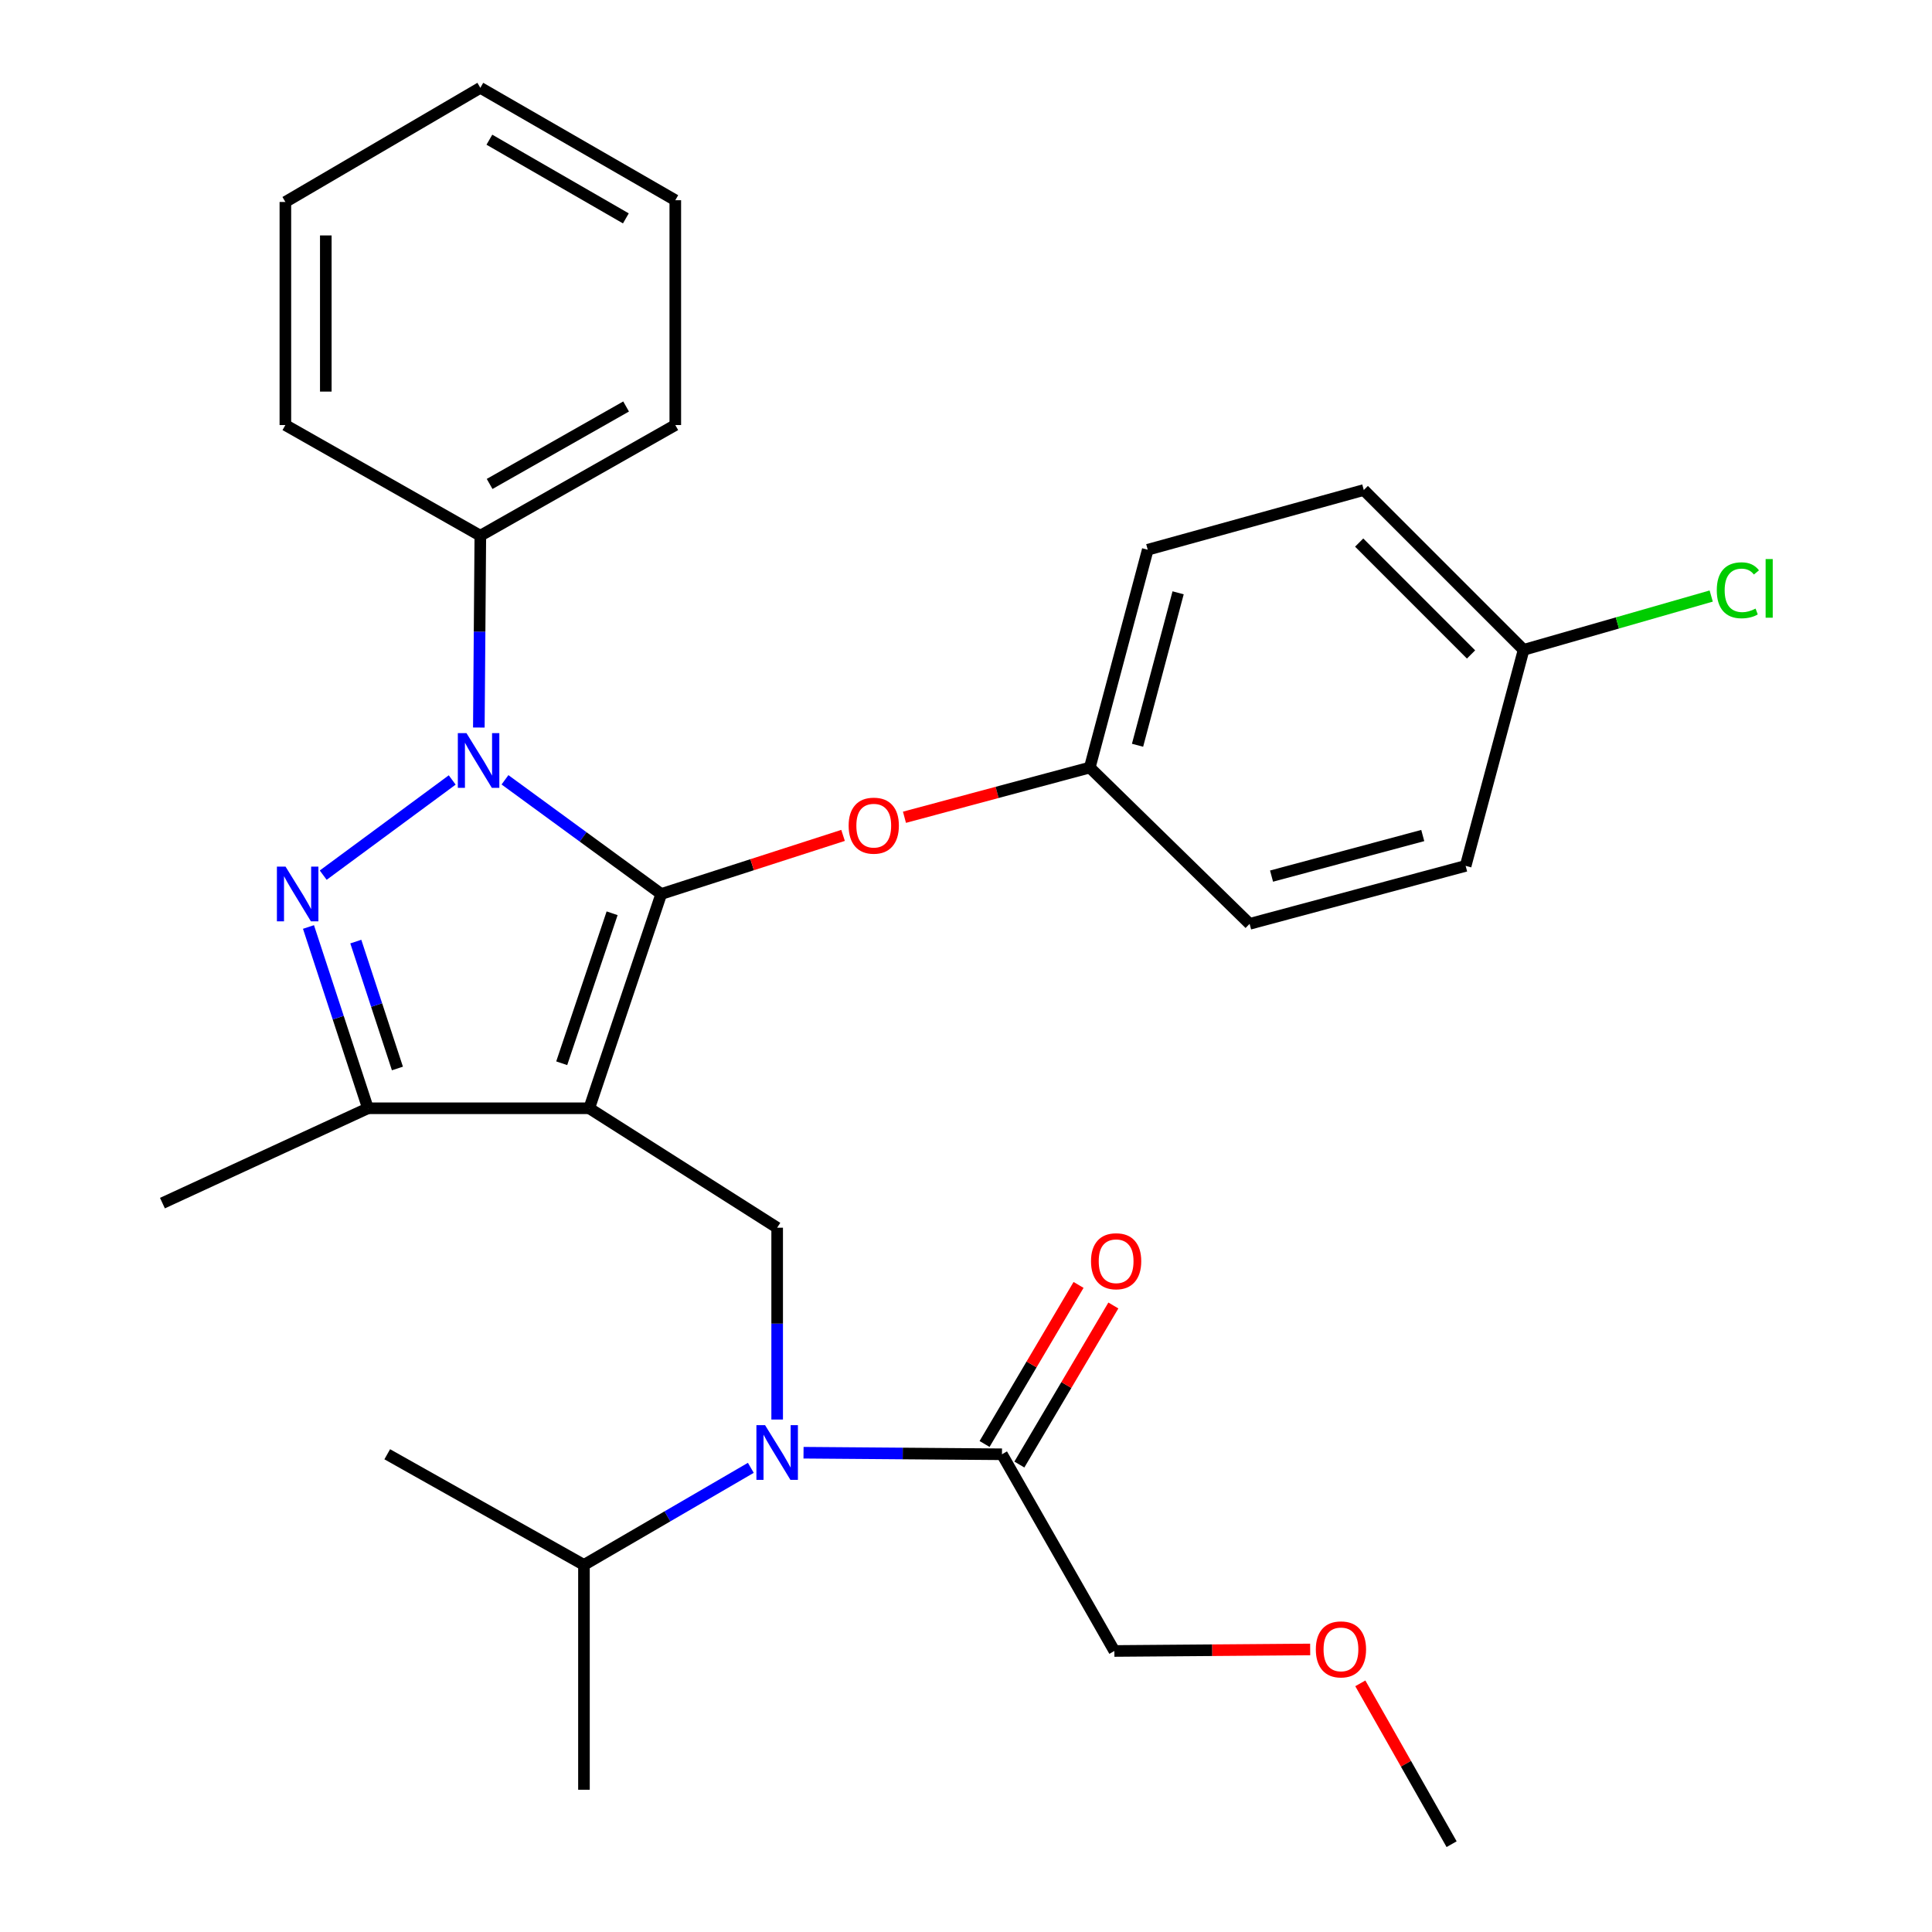 <?xml version='1.0' encoding='iso-8859-1'?>
<svg version='1.1' baseProfile='full'
              xmlns='http://www.w3.org/2000/svg'
                      xmlns:rdkit='http://www.rdkit.org/xml'
                      xmlns:xlink='http://www.w3.org/1999/xlink'
                  xml:space='preserve'
width='1000px' height='1000px' viewBox='0 0 1000 1000'>
<!-- END OF HEADER -->
<rect style='opacity:1.0;fill:#FFFFFF;stroke:none' width='1000' height='1000' x='0' y='0'> </rect>
<path class='bond-0' d='M 576.797,854.542 L 627.47,854.15' style='fill:none;fill-rule:evenodd;stroke:#000000;stroke-width:6px;stroke-linecap:butt;stroke-linejoin:miter;stroke-opacity:1' />
<path class='bond-0' d='M 627.47,854.15 L 678.143,853.758' style='fill:none;fill-rule:evenodd;stroke:#FF0000;stroke-width:6px;stroke-linecap:butt;stroke-linejoin:miter;stroke-opacity:1' />
<path class='bond-1' d='M 576.797,854.542 L 518.617,752.724' style='fill:none;fill-rule:evenodd;stroke:#000000;stroke-width:6px;stroke-linecap:butt;stroke-linejoin:miter;stroke-opacity:1' />
<path class='bond-2' d='M 402.258,734.748 L 402.258,685.103' style='fill:none;fill-rule:evenodd;stroke:#0000FF;stroke-width:6px;stroke-linecap:butt;stroke-linejoin:miter;stroke-opacity:1' />
<path class='bond-2' d='M 402.258,685.103 L 402.258,635.458' style='fill:none;fill-rule:evenodd;stroke:#000000;stroke-width:6px;stroke-linecap:butt;stroke-linejoin:miter;stroke-opacity:1' />
<path class='bond-3' d='M 415.907,751.924 L 467.262,752.324' style='fill:none;fill-rule:evenodd;stroke:#0000FF;stroke-width:6px;stroke-linecap:butt;stroke-linejoin:miter;stroke-opacity:1' />
<path class='bond-3' d='M 467.262,752.324 L 518.617,752.724' style='fill:none;fill-rule:evenodd;stroke:#000000;stroke-width:6px;stroke-linecap:butt;stroke-linejoin:miter;stroke-opacity:1' />
<path class='bond-4' d='M 388.626,759.748 L 345.44,784.873' style='fill:none;fill-rule:evenodd;stroke:#0000FF;stroke-width:6px;stroke-linecap:butt;stroke-linejoin:miter;stroke-opacity:1' />
<path class='bond-4' d='M 345.44,784.873 L 302.254,809.997' style='fill:none;fill-rule:evenodd;stroke:#000000;stroke-width:6px;stroke-linecap:butt;stroke-linejoin:miter;stroke-opacity:1' />
<path class='bond-5' d='M 527.624,758.046 L 551.949,716.882' style='fill:none;fill-rule:evenodd;stroke:#000000;stroke-width:6px;stroke-linecap:butt;stroke-linejoin:miter;stroke-opacity:1' />
<path class='bond-5' d='M 551.949,716.882 L 576.273,675.718' style='fill:none;fill-rule:evenodd;stroke:#FF0000;stroke-width:6px;stroke-linecap:butt;stroke-linejoin:miter;stroke-opacity:1' />
<path class='bond-5' d='M 509.61,747.402 L 533.935,706.238' style='fill:none;fill-rule:evenodd;stroke:#000000;stroke-width:6px;stroke-linecap:butt;stroke-linejoin:miter;stroke-opacity:1' />
<path class='bond-5' d='M 533.935,706.238 L 558.259,665.073' style='fill:none;fill-rule:evenodd;stroke:#FF0000;stroke-width:6px;stroke-linecap:butt;stroke-linejoin:miter;stroke-opacity:1' />
<path class='bond-6' d='M 704.098,871.296 L 727.723,912.921' style='fill:none;fill-rule:evenodd;stroke:#FF0000;stroke-width:6px;stroke-linecap:butt;stroke-linejoin:miter;stroke-opacity:1' />
<path class='bond-6' d='M 727.723,912.921 L 751.348,954.545' style='fill:none;fill-rule:evenodd;stroke:#000000;stroke-width:6px;stroke-linecap:butt;stroke-linejoin:miter;stroke-opacity:1' />
<path class='bond-7' d='M 402.258,635.458 L 304.986,573.64' style='fill:none;fill-rule:evenodd;stroke:#000000;stroke-width:6px;stroke-linecap:butt;stroke-linejoin:miter;stroke-opacity:1' />
<path class='bond-8' d='M 261.38,403.626 L 301.817,433.179' style='fill:none;fill-rule:evenodd;stroke:#0000FF;stroke-width:6px;stroke-linecap:butt;stroke-linejoin:miter;stroke-opacity:1' />
<path class='bond-8' d='M 301.817,433.179 L 342.253,462.732' style='fill:none;fill-rule:evenodd;stroke:#000000;stroke-width:6px;stroke-linecap:butt;stroke-linejoin:miter;stroke-opacity:1' />
<path class='bond-9' d='M 234.063,403.709 L 167.293,452.974' style='fill:none;fill-rule:evenodd;stroke:#0000FF;stroke-width:6px;stroke-linecap:butt;stroke-linejoin:miter;stroke-opacity:1' />
<path class='bond-10' d='M 247.846,376.568 L 248.233,326.923' style='fill:none;fill-rule:evenodd;stroke:#0000FF;stroke-width:6px;stroke-linecap:butt;stroke-linejoin:miter;stroke-opacity:1' />
<path class='bond-10' d='M 248.233,326.923 L 248.619,277.278' style='fill:none;fill-rule:evenodd;stroke:#000000;stroke-width:6px;stroke-linecap:butt;stroke-linejoin:miter;stroke-opacity:1' />
<path class='bond-11' d='M 342.253,462.732 L 389.309,447.566' style='fill:none;fill-rule:evenodd;stroke:#000000;stroke-width:6px;stroke-linecap:butt;stroke-linejoin:miter;stroke-opacity:1' />
<path class='bond-11' d='M 389.309,447.566 L 436.365,432.4' style='fill:none;fill-rule:evenodd;stroke:#FF0000;stroke-width:6px;stroke-linecap:butt;stroke-linejoin:miter;stroke-opacity:1' />
<path class='bond-12' d='M 342.253,462.732 L 304.986,573.64' style='fill:none;fill-rule:evenodd;stroke:#000000;stroke-width:6px;stroke-linecap:butt;stroke-linejoin:miter;stroke-opacity:1' />
<path class='bond-12' d='M 316.829,472.704 L 290.742,550.339' style='fill:none;fill-rule:evenodd;stroke:#000000;stroke-width:6px;stroke-linecap:butt;stroke-linejoin:miter;stroke-opacity:1' />
<path class='bond-13' d='M 304.986,573.64 L 190.44,573.64' style='fill:none;fill-rule:evenodd;stroke:#000000;stroke-width:6px;stroke-linecap:butt;stroke-linejoin:miter;stroke-opacity:1' />
<path class='bond-14' d='M 190.44,573.64 L 84.077,622.729' style='fill:none;fill-rule:evenodd;stroke:#000000;stroke-width:6px;stroke-linecap:butt;stroke-linejoin:miter;stroke-opacity:1' />
<path class='bond-15' d='M 190.44,573.64 L 175.054,526.725' style='fill:none;fill-rule:evenodd;stroke:#000000;stroke-width:6px;stroke-linecap:butt;stroke-linejoin:miter;stroke-opacity:1' />
<path class='bond-15' d='M 175.054,526.725 L 159.668,479.81' style='fill:none;fill-rule:evenodd;stroke:#0000FF;stroke-width:6px;stroke-linecap:butt;stroke-linejoin:miter;stroke-opacity:1' />
<path class='bond-15' d='M 205.706,553.045 L 194.936,520.205' style='fill:none;fill-rule:evenodd;stroke:#000000;stroke-width:6px;stroke-linecap:butt;stroke-linejoin:miter;stroke-opacity:1' />
<path class='bond-15' d='M 194.936,520.205 L 184.166,487.365' style='fill:none;fill-rule:evenodd;stroke:#0000FF;stroke-width:6px;stroke-linecap:butt;stroke-linejoin:miter;stroke-opacity:1' />
<path class='bond-16' d='M 302.254,809.997 L 302.254,926.368' style='fill:none;fill-rule:evenodd;stroke:#000000;stroke-width:6px;stroke-linecap:butt;stroke-linejoin:miter;stroke-opacity:1' />
<path class='bond-17' d='M 302.254,809.997 L 200.437,752.724' style='fill:none;fill-rule:evenodd;stroke:#000000;stroke-width:6px;stroke-linecap:butt;stroke-linejoin:miter;stroke-opacity:1' />
<path class='bond-18' d='M 468.148,423.014 L 516.108,410.145' style='fill:none;fill-rule:evenodd;stroke:#FF0000;stroke-width:6px;stroke-linecap:butt;stroke-linejoin:miter;stroke-opacity:1' />
<path class='bond-18' d='M 516.108,410.145 L 564.068,397.276' style='fill:none;fill-rule:evenodd;stroke:#000000;stroke-width:6px;stroke-linecap:butt;stroke-linejoin:miter;stroke-opacity:1' />
<path class='bond-19' d='M 788.615,336.365 L 837.167,322.437' style='fill:none;fill-rule:evenodd;stroke:#000000;stroke-width:6px;stroke-linecap:butt;stroke-linejoin:miter;stroke-opacity:1' />
<path class='bond-19' d='M 837.167,322.437 L 885.718,308.509' style='fill:none;fill-rule:evenodd;stroke:#00CC00;stroke-width:6px;stroke-linecap:butt;stroke-linejoin:miter;stroke-opacity:1' />
<path class='bond-20' d='M 788.615,336.365 L 705.897,253.634' style='fill:none;fill-rule:evenodd;stroke:#000000;stroke-width:6px;stroke-linecap:butt;stroke-linejoin:miter;stroke-opacity:1' />
<path class='bond-20' d='M 761.411,338.749 L 703.508,280.838' style='fill:none;fill-rule:evenodd;stroke:#000000;stroke-width:6px;stroke-linecap:butt;stroke-linejoin:miter;stroke-opacity:1' />
<path class='bond-21' d='M 788.615,336.365 L 758.613,448.179' style='fill:none;fill-rule:evenodd;stroke:#000000;stroke-width:6px;stroke-linecap:butt;stroke-linejoin:miter;stroke-opacity:1' />
<path class='bond-22' d='M 564.068,397.276 L 646.799,478.181' style='fill:none;fill-rule:evenodd;stroke:#000000;stroke-width:6px;stroke-linecap:butt;stroke-linejoin:miter;stroke-opacity:1' />
<path class='bond-23' d='M 564.068,397.276 L 594.071,284.543' style='fill:none;fill-rule:evenodd;stroke:#000000;stroke-width:6px;stroke-linecap:butt;stroke-linejoin:miter;stroke-opacity:1' />
<path class='bond-23' d='M 588.789,385.747 L 609.79,306.835' style='fill:none;fill-rule:evenodd;stroke:#000000;stroke-width:6px;stroke-linecap:butt;stroke-linejoin:miter;stroke-opacity:1' />
<path class='bond-24' d='M 248.619,277.278 L 349.53,220.005' style='fill:none;fill-rule:evenodd;stroke:#000000;stroke-width:6px;stroke-linecap:butt;stroke-linejoin:miter;stroke-opacity:1' />
<path class='bond-24' d='M 253.428,250.49 L 324.065,210.399' style='fill:none;fill-rule:evenodd;stroke:#000000;stroke-width:6px;stroke-linecap:butt;stroke-linejoin:miter;stroke-opacity:1' />
<path class='bond-25' d='M 248.619,277.278 L 147.709,220.005' style='fill:none;fill-rule:evenodd;stroke:#000000;stroke-width:6px;stroke-linecap:butt;stroke-linejoin:miter;stroke-opacity:1' />
<path class='bond-26' d='M 349.53,220.005 L 349.53,103.634' style='fill:none;fill-rule:evenodd;stroke:#000000;stroke-width:6px;stroke-linecap:butt;stroke-linejoin:miter;stroke-opacity:1' />
<path class='bond-27' d='M 349.53,103.634 L 248.619,45.455' style='fill:none;fill-rule:evenodd;stroke:#000000;stroke-width:6px;stroke-linecap:butt;stroke-linejoin:miter;stroke-opacity:1' />
<path class='bond-27' d='M 323.943,113.034 L 253.305,72.308' style='fill:none;fill-rule:evenodd;stroke:#000000;stroke-width:6px;stroke-linecap:butt;stroke-linejoin:miter;stroke-opacity:1' />
<path class='bond-28' d='M 248.619,45.455 L 147.709,104.541' style='fill:none;fill-rule:evenodd;stroke:#000000;stroke-width:6px;stroke-linecap:butt;stroke-linejoin:miter;stroke-opacity:1' />
<path class='bond-29' d='M 147.709,104.541 L 147.709,220.005' style='fill:none;fill-rule:evenodd;stroke:#000000;stroke-width:6px;stroke-linecap:butt;stroke-linejoin:miter;stroke-opacity:1' />
<path class='bond-29' d='M 168.633,121.861 L 168.633,202.686' style='fill:none;fill-rule:evenodd;stroke:#000000;stroke-width:6px;stroke-linecap:butt;stroke-linejoin:miter;stroke-opacity:1' />
<path class='bond-30' d='M 705.897,253.634 L 594.071,284.543' style='fill:none;fill-rule:evenodd;stroke:#000000;stroke-width:6px;stroke-linecap:butt;stroke-linejoin:miter;stroke-opacity:1' />
<path class='bond-31' d='M 758.613,448.179 L 646.799,478.181' style='fill:none;fill-rule:evenodd;stroke:#000000;stroke-width:6px;stroke-linecap:butt;stroke-linejoin:miter;stroke-opacity:1' />
<path class='bond-31' d='M 736.418,432.47 L 658.148,453.472' style='fill:none;fill-rule:evenodd;stroke:#000000;stroke-width:6px;stroke-linecap:butt;stroke-linejoin:miter;stroke-opacity:1' />
<path  class='atom-1' d='M 395.998 737.657
L 405.278 752.657
Q 406.198 754.137, 407.678 756.817
Q 409.158 759.497, 409.238 759.657
L 409.238 737.657
L 412.998 737.657
L 412.998 765.977
L 409.118 765.977
L 399.158 749.577
Q 397.998 747.657, 396.758 745.457
Q 395.558 743.257, 395.198 742.577
L 395.198 765.977
L 391.518 765.977
L 391.518 737.657
L 395.998 737.657
' fill='#0000FF'/>
<path  class='atom-3' d='M 564.704 652.812
Q 564.704 646.012, 568.064 642.212
Q 571.424 638.412, 577.704 638.412
Q 583.984 638.412, 587.344 642.212
Q 590.704 646.012, 590.704 652.812
Q 590.704 659.692, 587.304 663.612
Q 583.904 667.492, 577.704 667.492
Q 571.464 667.492, 568.064 663.612
Q 564.704 659.732, 564.704 652.812
M 577.704 664.292
Q 582.024 664.292, 584.344 661.412
Q 586.704 658.492, 586.704 652.812
Q 586.704 647.252, 584.344 644.452
Q 582.024 641.612, 577.704 641.612
Q 573.384 641.612, 571.024 644.412
Q 568.704 647.212, 568.704 652.812
Q 568.704 658.532, 571.024 661.412
Q 573.384 664.292, 577.704 664.292
' fill='#FF0000'/>
<path  class='atom-4' d='M 681.075 853.715
Q 681.075 846.915, 684.435 843.115
Q 687.795 839.315, 694.075 839.315
Q 700.355 839.315, 703.715 843.115
Q 707.075 846.915, 707.075 853.715
Q 707.075 860.595, 703.675 864.515
Q 700.275 868.395, 694.075 868.395
Q 687.835 868.395, 684.435 864.515
Q 681.075 860.635, 681.075 853.715
M 694.075 865.195
Q 698.395 865.195, 700.715 862.315
Q 703.075 859.395, 703.075 853.715
Q 703.075 848.155, 700.715 845.355
Q 698.395 842.515, 694.075 842.515
Q 689.755 842.515, 687.395 845.315
Q 685.075 848.115, 685.075 853.715
Q 685.075 859.435, 687.395 862.315
Q 689.755 865.195, 694.075 865.195
' fill='#FF0000'/>
<path  class='atom-7' d='M 241.453 379.478
L 250.733 394.478
Q 251.653 395.958, 253.133 398.638
Q 254.613 401.318, 254.693 401.478
L 254.693 379.478
L 258.453 379.478
L 258.453 407.798
L 254.573 407.798
L 244.613 391.398
Q 243.453 389.478, 242.213 387.278
Q 241.013 385.078, 240.653 384.398
L 240.653 407.798
L 236.973 407.798
L 236.973 379.478
L 241.453 379.478
' fill='#0000FF'/>
<path  class='atom-11' d='M 147.807 448.572
L 157.087 463.572
Q 158.007 465.052, 159.487 467.732
Q 160.967 470.412, 161.047 470.572
L 161.047 448.572
L 164.807 448.572
L 164.807 476.892
L 160.927 476.892
L 150.967 460.492
Q 149.807 458.572, 148.567 456.372
Q 147.367 454.172, 147.007 453.492
L 147.007 476.892
L 143.327 476.892
L 143.327 448.572
L 147.807 448.572
' fill='#0000FF'/>
<path  class='atom-15' d='M 439.254 427.358
Q 439.254 420.558, 442.614 416.758
Q 445.974 412.958, 452.254 412.958
Q 458.534 412.958, 461.894 416.758
Q 465.254 420.558, 465.254 427.358
Q 465.254 434.238, 461.854 438.158
Q 458.454 442.038, 452.254 442.038
Q 446.014 442.038, 442.614 438.158
Q 439.254 434.278, 439.254 427.358
M 452.254 438.838
Q 456.574 438.838, 458.894 435.958
Q 461.254 433.038, 461.254 427.358
Q 461.254 421.798, 458.894 418.998
Q 456.574 416.158, 452.254 416.158
Q 447.934 416.158, 445.574 418.958
Q 443.254 421.758, 443.254 427.358
Q 443.254 433.078, 445.574 435.958
Q 447.934 438.838, 452.254 438.838
' fill='#FF0000'/>
<path  class='atom-18' d='M 888.603 305.529
Q 888.603 298.489, 891.883 294.809
Q 895.203 291.089, 901.483 291.089
Q 907.323 291.089, 910.443 295.209
L 907.803 297.369
Q 905.523 294.369, 901.483 294.369
Q 897.203 294.369, 894.923 297.249
Q 892.683 300.089, 892.683 305.529
Q 892.683 311.129, 895.003 314.009
Q 897.363 316.889, 901.923 316.889
Q 905.043 316.889, 908.683 315.009
L 909.803 318.009
Q 908.323 318.969, 906.083 319.529
Q 903.843 320.089, 901.363 320.089
Q 895.203 320.089, 891.883 316.329
Q 888.603 312.569, 888.603 305.529
' fill='#00CC00'/>
<path  class='atom-18' d='M 913.883 289.369
L 917.563 289.369
L 917.563 319.729
L 913.883 319.729
L 913.883 289.369
' fill='#00CC00'/>
</svg>
